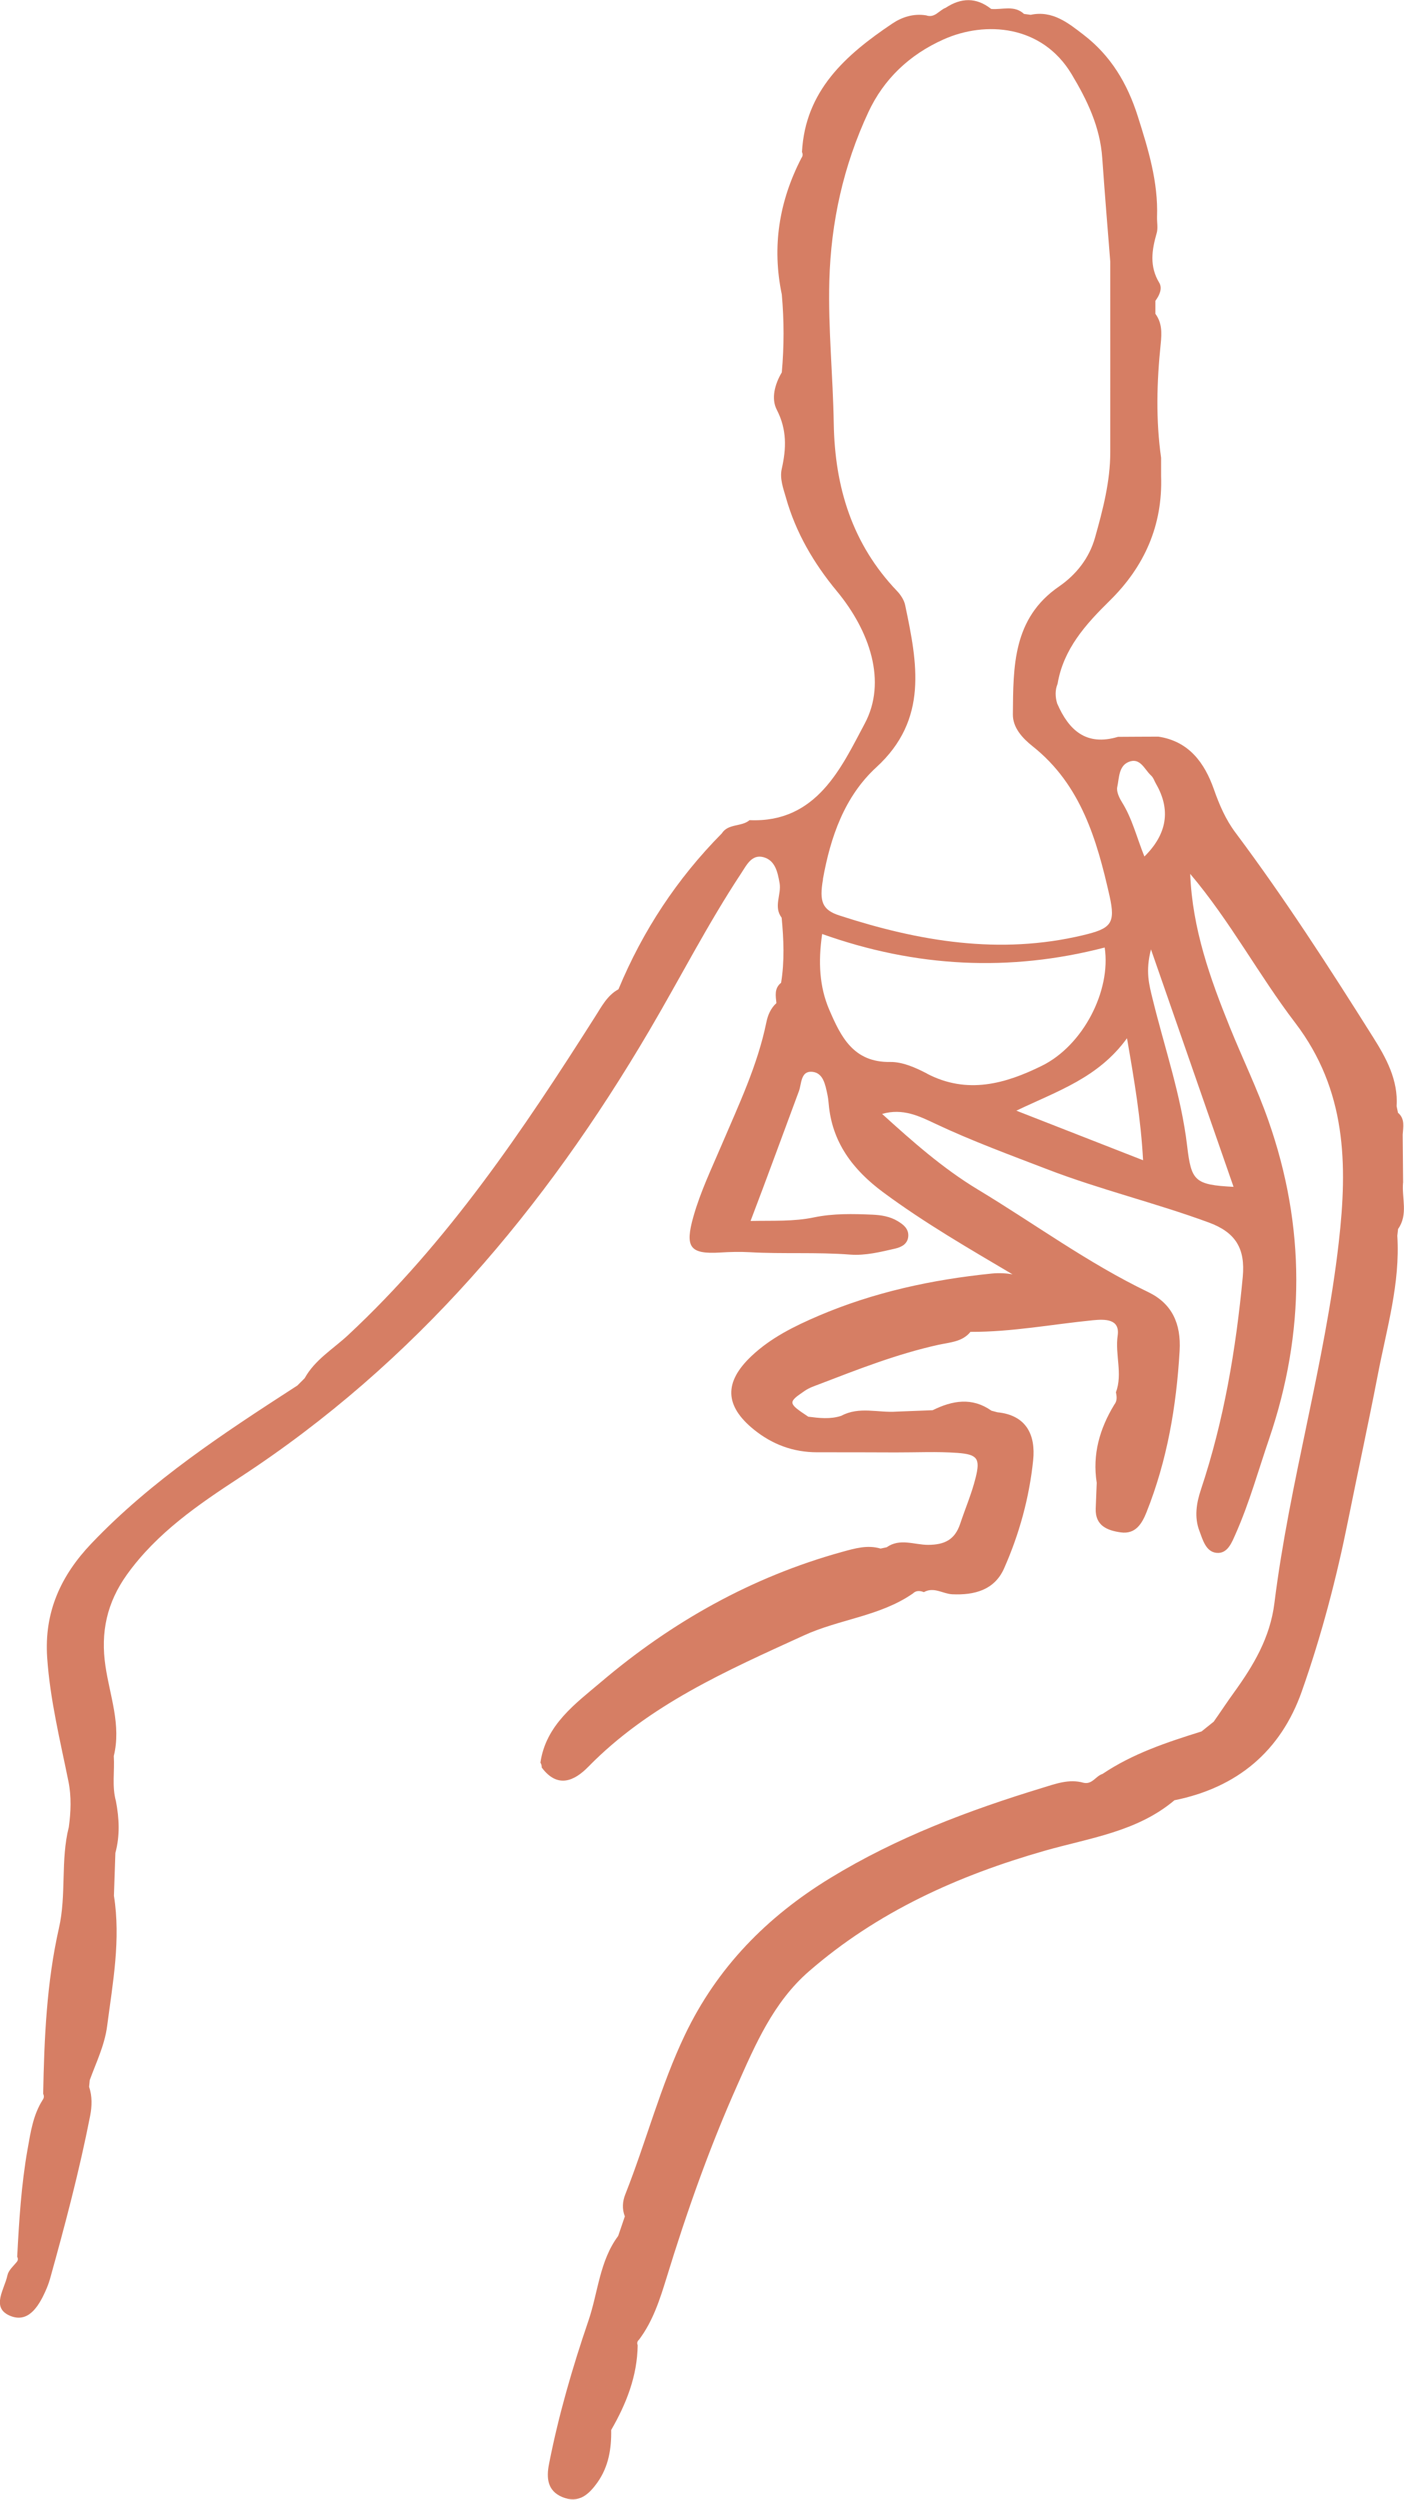 <?xml version="1.0" encoding="UTF-8"?> <svg xmlns="http://www.w3.org/2000/svg" width="68" height="121" viewBox="0 0 68 121" fill="none"><g clip-path="url(#clip0_102_23)"><path d="M67.957 57.261C67.95 56.48 67.943 55.703 67.937 54.923C67.96 54.547 68.057 54.159 67.709 53.863C67.686 53.757 67.666 53.654 67.642 53.547C67.723 52.275 67.137 51.209 66.495 50.193C64.377 46.828 62.219 43.486 59.833 40.297C59.361 39.666 59.057 38.959 58.793 38.208C58.348 36.943 57.598 35.883 56.103 35.657C55.45 35.657 54.801 35.664 54.149 35.667C52.606 36.129 51.763 35.345 51.201 34.05C51.107 33.731 51.094 33.415 51.221 33.103C51.505 31.416 52.58 30.223 53.747 29.077C55.434 27.42 56.317 25.423 56.236 23.042C56.236 22.749 56.236 22.454 56.236 22.162C55.975 20.325 56.026 18.481 56.216 16.648C56.273 16.106 56.283 15.634 55.959 15.189C55.959 14.98 55.959 14.771 55.959 14.562C56.156 14.296 56.31 13.96 56.146 13.688C55.664 12.891 55.785 12.104 56.022 11.283C56.093 11.037 56.032 10.765 56.039 10.503C56.099 8.809 55.617 7.237 55.109 5.636C54.597 4.022 53.791 2.687 52.472 1.677C51.746 1.119 50.977 0.491 49.92 0.717C49.812 0.704 49.702 0.687 49.595 0.674C49.127 0.239 48.554 0.475 48.023 0.435L47.999 0.428C47.28 -0.137 46.547 -0.113 45.801 0.378C45.483 0.495 45.276 0.89 44.857 0.744C44.252 0.644 43.69 0.823 43.215 1.142C40.96 2.657 38.999 4.388 38.842 7.36C38.892 7.463 38.882 7.56 38.815 7.649C37.734 9.742 37.38 11.938 37.865 14.253C37.978 15.512 37.978 16.77 37.865 18.026C37.523 18.597 37.343 19.295 37.62 19.83C38.119 20.796 38.086 21.71 37.861 22.703C37.758 23.165 37.935 23.636 38.066 24.091C38.544 25.785 39.414 27.267 40.531 28.615C42.121 30.535 42.974 32.993 41.876 35.036C40.769 37.102 39.574 39.846 36.302 39.7C35.911 40.035 35.272 39.849 34.957 40.344C32.792 42.53 31.136 45.047 29.959 47.874L29.952 47.887C29.417 48.18 29.152 48.695 28.844 49.18C25.338 54.7 21.698 60.118 16.86 64.625C16.14 65.296 15.254 65.814 14.755 66.714C14.638 66.831 14.518 66.947 14.401 67.067C10.867 69.352 7.348 71.647 4.427 74.713C2.951 76.261 2.132 78.031 2.285 80.243C2.426 82.286 2.914 84.249 3.316 86.236C3.463 86.97 3.433 87.704 3.333 88.441C2.925 90.046 3.226 91.7 2.854 93.334C2.259 95.958 2.142 98.658 2.091 101.352C2.142 101.455 2.135 101.555 2.065 101.648C1.606 102.372 1.486 103.189 1.339 104.013C1.031 105.743 0.924 107.491 0.833 109.238C0.884 109.334 0.874 109.424 0.8 109.504C0.633 109.706 0.412 109.892 0.358 110.145C0.218 110.809 -0.435 111.679 0.452 112.081C1.342 112.483 1.857 111.673 2.199 110.909C2.285 110.716 2.362 110.52 2.419 110.321C3.149 107.703 3.845 105.079 4.367 102.412C4.457 101.944 4.47 101.475 4.316 101.013C4.326 100.907 4.336 100.798 4.346 100.691C4.658 99.828 5.066 99.014 5.19 98.064C5.464 95.968 5.855 93.889 5.518 91.763C5.541 91.072 5.564 90.381 5.588 89.69C5.815 88.856 5.775 88.023 5.615 87.186C5.414 86.465 5.558 85.727 5.511 85C5.879 83.508 5.323 82.094 5.109 80.659C4.865 79.018 5.17 77.583 6.153 76.211C7.602 74.195 9.606 72.829 11.617 71.514C20.099 65.974 26.392 58.487 31.454 49.874C32.943 47.343 34.278 44.722 35.901 42.267C36.152 41.885 36.406 41.344 36.968 41.49C37.544 41.639 37.664 42.214 37.758 42.746C37.855 43.3 37.45 43.885 37.858 44.423C37.958 45.473 38.002 46.526 37.831 47.572C37.493 47.841 37.567 48.203 37.604 48.555C37.326 48.807 37.185 49.143 37.115 49.495C36.69 51.565 35.787 53.461 34.964 55.391C34.472 56.547 33.927 57.676 33.582 58.895C33.167 60.367 33.401 60.719 34.88 60.629C35.355 60.599 35.831 60.586 36.302 60.613C37.925 60.706 39.551 60.603 41.174 60.729C41.91 60.785 42.642 60.603 43.362 60.437C43.673 60.364 43.971 60.207 43.991 59.829C44.008 59.47 43.75 59.271 43.472 59.105C43.101 58.882 42.683 58.816 42.258 58.796C41.307 58.756 40.357 58.733 39.42 58.928C38.437 59.135 37.45 59.078 36.352 59.101C37.182 56.929 37.928 54.87 38.694 52.817C38.825 52.465 38.775 51.834 39.33 51.88C39.872 51.926 39.969 52.498 40.07 52.963C40.103 53.116 40.123 53.272 40.136 53.428C40.294 55.291 41.307 56.623 42.766 57.706C44.787 59.204 46.959 60.453 49.04 61.685C48.772 61.636 48.407 61.609 48.036 61.646C45.139 61.938 42.311 62.552 39.631 63.698C38.477 64.193 37.329 64.758 36.399 65.638C35.054 66.907 35.094 68.05 36.513 69.199C37.4 69.916 38.417 70.298 39.574 70.298C40.839 70.298 42.107 70.298 43.372 70.305C44.376 70.308 45.379 70.255 46.376 70.328C47.343 70.401 47.484 70.601 47.253 71.527C47.066 72.288 46.751 73.016 46.504 73.76C46.243 74.537 45.744 74.776 44.948 74.779C44.285 74.779 43.586 74.444 42.947 74.895C42.847 74.915 42.75 74.939 42.649 74.959C42.01 74.769 41.398 74.952 40.792 75.118C36.416 76.327 32.541 78.506 29.115 81.413C27.878 82.462 26.436 83.489 26.174 85.322C26.221 85.392 26.241 85.472 26.238 85.558C27.004 86.584 27.817 86.212 28.493 85.521C31.434 82.519 35.188 80.874 38.932 79.164C40.658 78.373 42.622 78.237 44.212 77.134C44.372 76.978 44.556 76.995 44.747 77.068C45.229 76.796 45.66 77.148 46.119 77.171C47.186 77.221 48.16 76.968 48.625 75.932C49.368 74.261 49.853 72.491 50.04 70.674C50.16 69.485 49.732 68.505 48.31 68.362C48.213 68.335 48.116 68.312 48.019 68.285C47.076 67.621 46.126 67.791 45.172 68.262C44.59 68.285 44.011 68.309 43.429 68.329C42.535 68.395 41.612 68.066 40.749 68.531C40.22 68.707 39.685 68.644 39.146 68.575C38.156 67.917 38.152 67.884 38.979 67.322C39.196 67.173 39.441 67.093 39.685 67C41.578 66.273 43.469 65.532 45.463 65.093C46.008 64.974 46.614 64.957 47.009 64.462L47.022 64.469C49.006 64.476 50.953 64.104 52.921 63.908C53.53 63.848 54.249 63.838 54.132 64.648C53.998 65.575 54.383 66.495 54.048 67.395C54.092 67.605 54.115 67.811 53.968 67.993C53.259 69.159 52.901 70.405 53.118 71.776C53.102 72.192 53.085 72.61 53.068 73.025C53.041 73.856 53.633 74.082 54.279 74.175C55.002 74.278 55.313 73.743 55.531 73.195C56.531 70.687 56.976 68.076 57.133 65.386C57.21 64.057 56.752 63.09 55.608 62.542C52.697 61.144 50.107 59.234 47.357 57.577C45.667 56.557 44.195 55.255 42.723 53.919C43.733 53.63 44.529 54.029 45.316 54.401C47.082 55.232 48.913 55.903 50.733 56.603C53.292 57.587 55.969 58.228 58.542 59.174C59.847 59.653 60.318 60.437 60.191 61.805C59.86 65.309 59.281 68.757 58.164 72.105C57.943 72.766 57.839 73.441 58.09 74.102C58.251 74.53 58.401 75.108 58.91 75.165C59.459 75.228 59.663 74.656 59.85 74.238C60.509 72.75 60.944 71.179 61.469 69.644C63.219 64.509 63.236 59.374 61.432 54.242C60.894 52.704 60.181 51.242 59.572 49.738C58.609 47.359 57.749 44.955 57.645 42.3C59.589 44.596 60.964 47.197 62.727 49.505C65.22 52.77 65.27 56.364 64.842 60.124C64.173 66.013 62.456 71.72 61.724 77.596C61.513 79.283 60.706 80.622 59.766 81.924C59.428 82.389 59.114 82.871 58.783 83.339C58.585 83.495 58.391 83.655 58.194 83.811C56.524 84.332 54.865 84.88 53.399 85.867C53.071 85.966 52.901 86.392 52.479 86.295C51.776 86.096 51.117 86.349 50.475 86.544C46.902 87.634 43.432 88.943 40.22 90.902C37.135 92.786 34.736 95.234 33.177 98.489C31.986 100.98 31.3 103.657 30.287 106.212C30.149 106.557 30.122 106.923 30.263 107.285C30.156 107.6 30.049 107.916 29.942 108.228C29.035 109.444 28.968 110.965 28.5 112.334C27.724 114.602 27.051 116.917 26.589 119.279C26.462 119.933 26.502 120.565 27.232 120.87C28.031 121.206 28.53 120.737 28.945 120.149C29.477 119.392 29.617 118.528 29.601 117.625C30.337 116.353 30.865 115.014 30.885 113.519C30.842 113.416 30.865 113.327 30.949 113.254C31.625 112.357 31.959 111.307 32.284 110.254C33.251 107.102 34.348 103.99 35.69 100.977C36.58 98.971 37.456 96.918 39.183 95.42C42.502 92.537 46.403 90.783 50.605 89.584C52.764 88.969 55.059 88.67 56.865 87.156L56.882 87.142C59.927 86.528 62.028 84.764 63.048 81.878C64.005 79.167 64.735 76.38 65.3 73.56C65.772 71.212 66.284 68.867 66.736 66.522C67.167 64.286 67.82 62.124 67.676 59.815C67.689 59.706 67.699 59.599 67.713 59.49C68.211 58.786 67.887 57.995 67.954 57.245L67.957 57.261ZM39.855 42.563C40.22 40.523 40.899 38.557 42.445 37.139C44.974 34.824 44.426 32.087 43.84 29.293C43.79 29.05 43.63 28.805 43.456 28.619C41.271 26.337 40.431 23.576 40.381 20.487C40.344 18.192 40.106 15.907 40.167 13.605C40.244 10.742 40.852 8.018 42.054 5.437C42.803 3.826 44.048 2.644 45.704 1.906C47.721 1.006 50.462 1.199 51.897 3.584C52.666 4.862 53.282 6.151 53.386 7.656C53.513 9.48 53.667 11.3 53.774 12.672C53.774 16.046 53.777 18.963 53.774 21.883C53.774 23.304 53.416 24.673 53.035 26.024C52.757 27.014 52.128 27.812 51.291 28.39C49.046 29.931 49.077 32.273 49.056 34.578C49.05 35.219 49.511 35.727 50.02 36.129C52.352 37.982 53.125 40.65 53.737 43.36C54.042 44.715 53.807 44.948 52.449 45.27C48.414 46.233 44.503 45.566 40.652 44.313C39.835 44.048 39.668 43.649 39.862 42.556L39.855 42.563ZM44.904 51.97C44.356 51.684 43.713 51.395 43.118 51.405C41.324 51.435 40.719 50.163 40.167 48.884C39.688 47.775 39.621 46.575 39.819 45.21C44.359 46.828 48.909 47.057 53.503 45.865C53.821 47.951 52.462 50.605 50.458 51.591C48.695 52.461 46.848 52.986 44.901 51.973L44.904 51.97ZM49.224 53.763C51.221 52.807 53.192 52.176 54.584 50.256C54.948 52.355 55.253 54.162 55.363 56.162C53.265 55.341 51.325 54.584 49.227 53.763H49.224ZM54.333 38.816C54.202 38.607 54.065 38.311 54.112 38.095C54.206 37.66 54.179 37.082 54.661 36.883C55.226 36.647 55.43 37.248 55.751 37.541C55.862 37.64 55.909 37.803 55.986 37.936C56.715 39.196 56.529 40.371 55.427 41.46C55.049 40.523 54.835 39.613 54.329 38.813L54.333 38.816ZM59.75 57.45C57.839 57.351 57.699 57.158 57.495 55.454C57.207 53.023 56.397 50.701 55.818 48.329C55.658 47.668 55.47 47.027 55.745 45.954C57.157 50.01 58.448 53.72 59.746 57.454L59.75 57.45Z" fill="#D67E64"></path></g><defs><clipPath id="clip0_102_23"><rect width="68" height="121" fill="white"></rect></clipPath></defs></svg> 